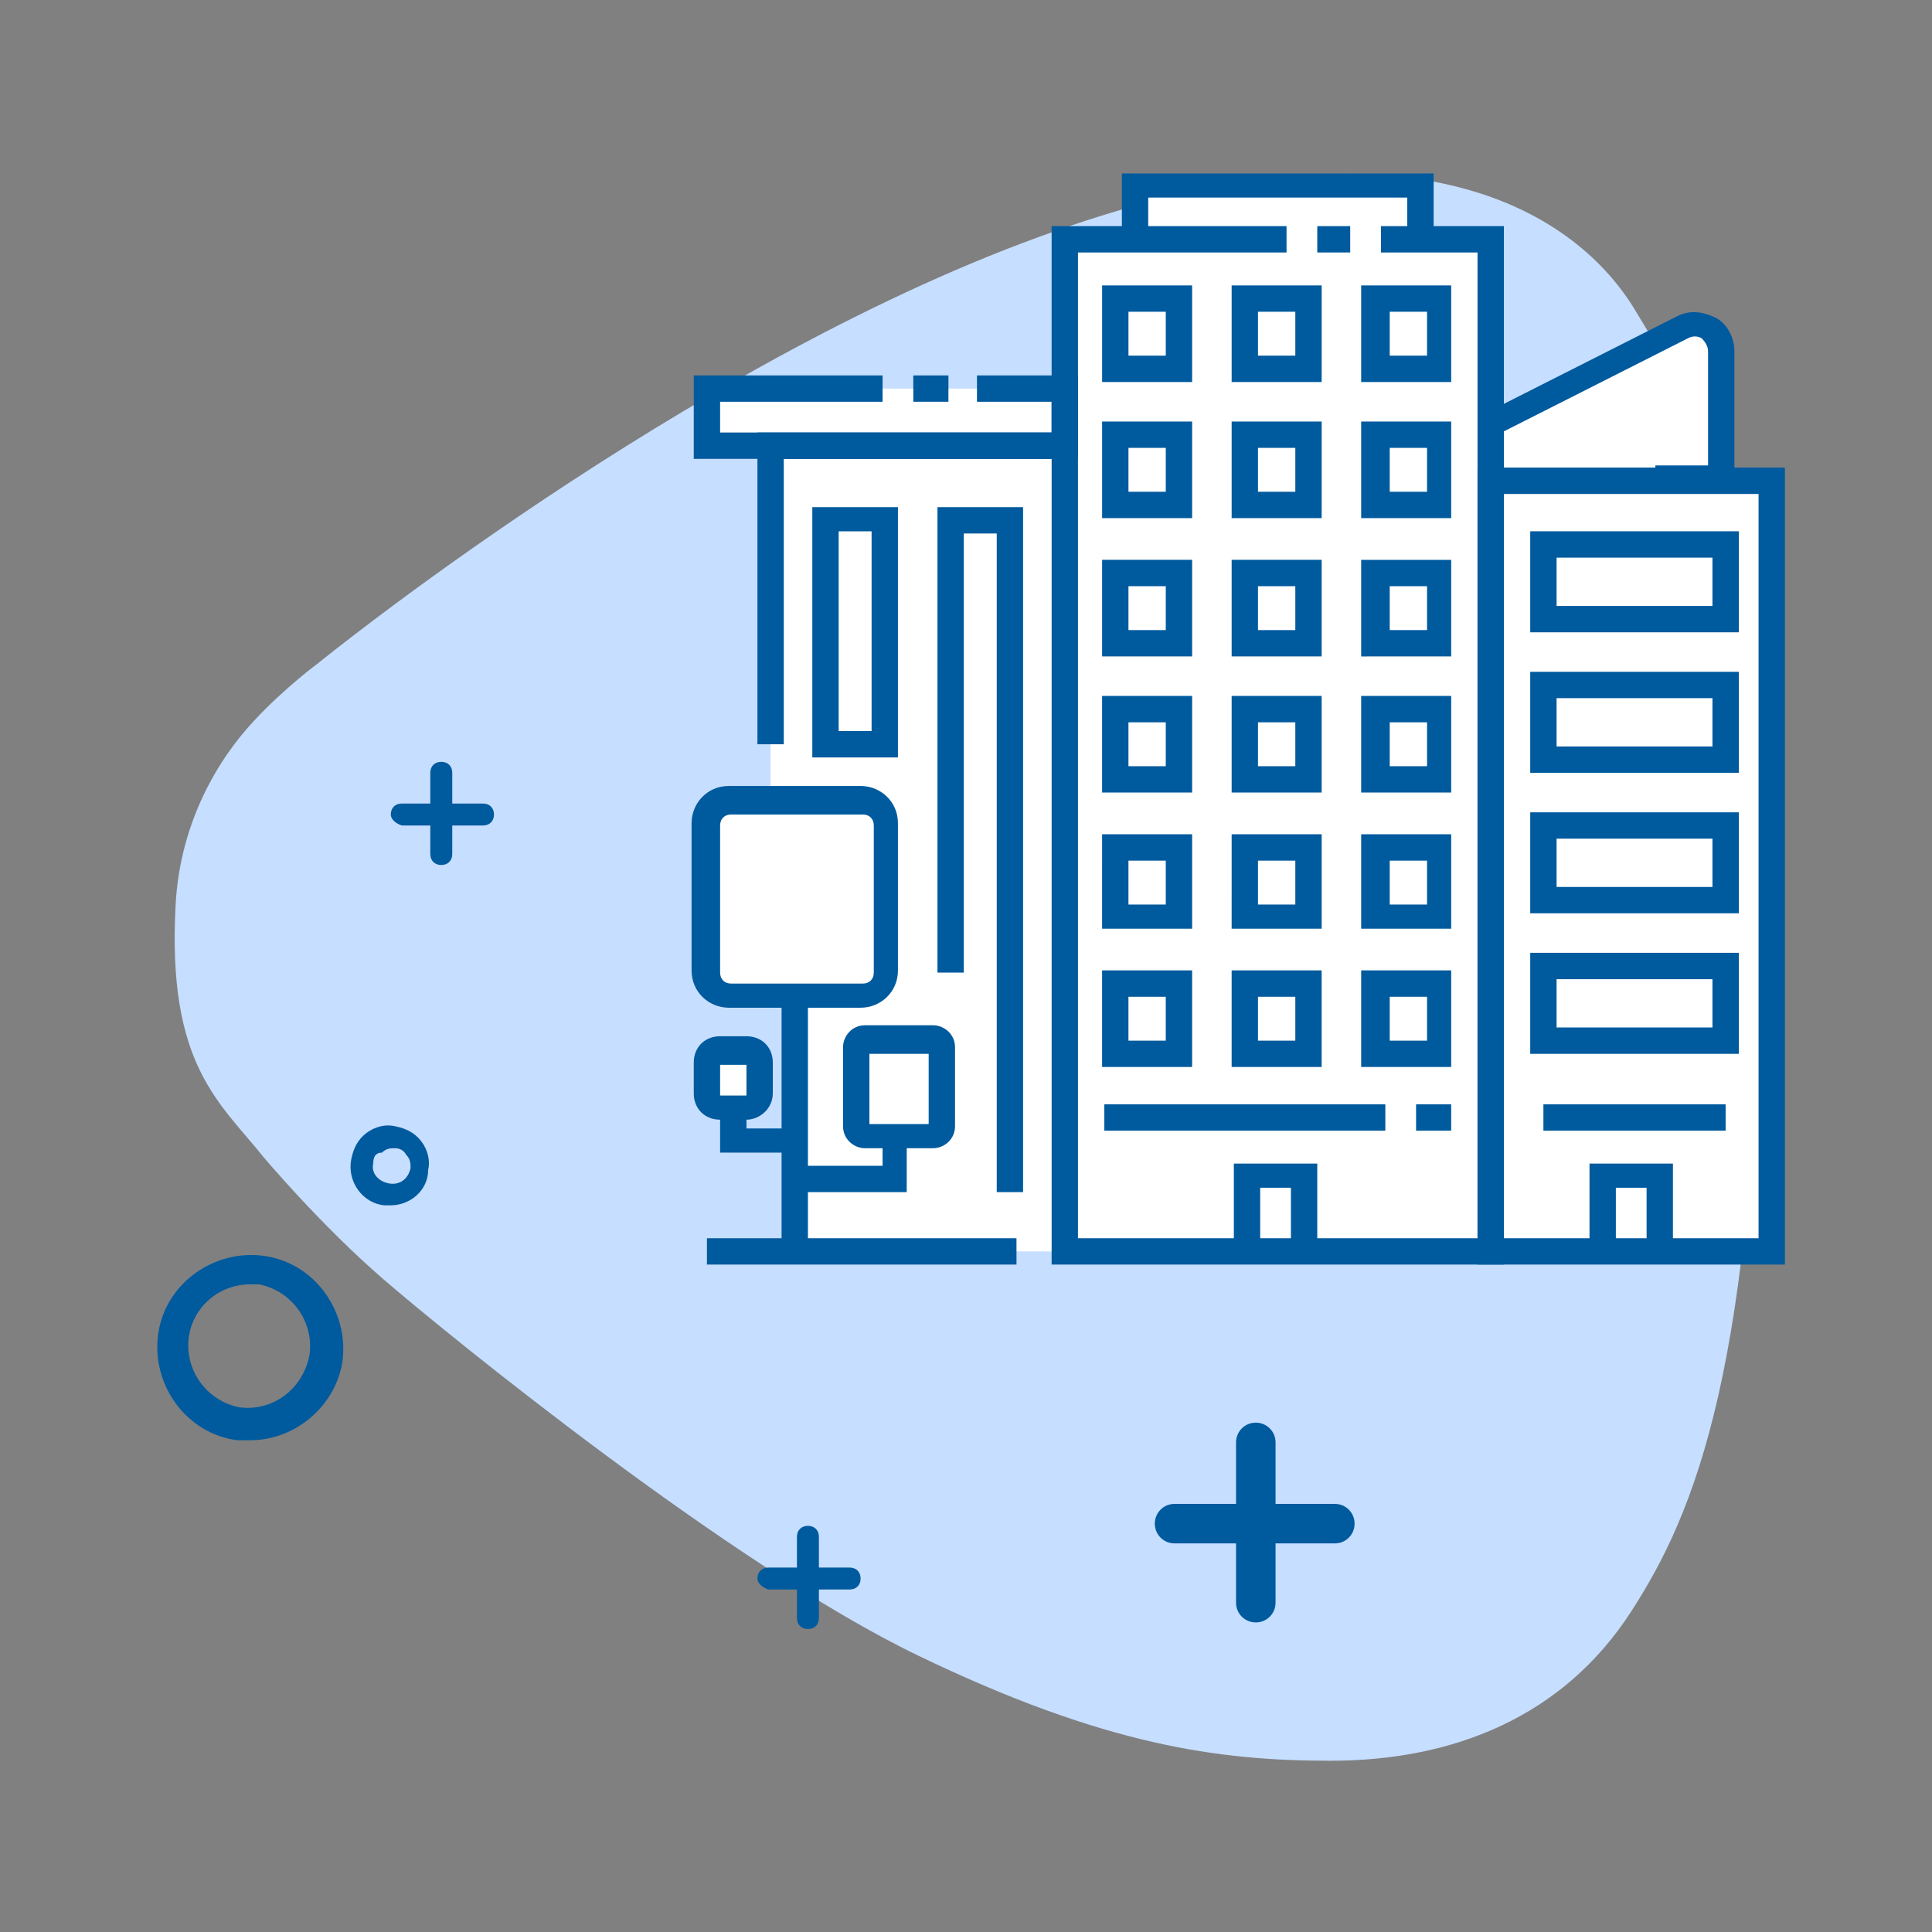 <svg version="1.1" id="Layer_1" xmlns="http://www.w3.org/2000/svg" x="0" y="0" viewBox="0 0 88 88" xml:space="preserve"><rect x="0" y="0" width="88" height="88" fill="#808080" stroke="none"/><style>.st1{fill:#005a9e}.st3{fill:#fff}</style><path d="M14.5 30.2s-1.5 1.1-2.9 2.6c-1.7 1.8-3.4 4.7-3.6 8.4-.4 7.3 2 9 4 11.5 0 0 2.6 3.1 5.5 5.6s15.8 13 24.3 17.1c8.5 4.1 13.7 4.8 18.8 4.8 5.6 0 10.6-2 13.7-6.8 2.9-4.5 5.7-11.1 5.9-31.7.1-17.6-3.1-23.3-5.8-27.7-2.8-4.5-10.5-9.3-27.1-3.2-16.2 5.9-32.8 19.4-32.8 19.4z" fill="#c6deff"/><path class="st3" d="M36.2 57h44.4V22h-2.2v-6.3s-.6-1.1-1.8-.6-8.8 4.2-8.8 4.2V11h-3.2V8.4H51.9v2.3h-3.2v7H32.2v2.6h2.9v16.3h-1.9s-.8.3-.8 1.4v7.1h3.8V57z"/><path class="st3" d="M32.3 48.1h2.2v2.3h-2.2z"/><path class="st1" d="M11.4 65.6h-.6c-2.3-.3-3.9-2.5-3.6-4.8.3-2.3 2.5-3.9 4.8-3.6 2.3.3 3.9 2.5 3.6 4.8-.3 2-2.1 3.6-4.2 3.6zm0-7.1c-1.4 0-2.6 1-2.8 2.4-.2 1.5.8 2.9 2.3 3.2 1.5.2 2.9-.8 3.2-2.4.2-1.5-.8-2.9-2.3-3.2h-.4zm6.4-3.6h-.3c-1-.1-1.7-1.1-1.5-2.1.1-.5.3-.9.7-1.2.4-.3.9-.4 1.3-.3.5.1.9.3 1.2.7.3.4.4.9.3 1.3 0 .9-.8 1.6-1.7 1.6zm-.1-1c.5.1.9-.2 1-.7 0-.2 0-.4-.2-.6-.1-.2-.3-.3-.5-.3s-.4 0-.6.2c-.3 0-.4.2-.4.5-.1.4.2.8.7.9zm39.5 20c-.5 0-.9-.4-.9-.9v-7.3c0-.5.4-.9.9-.9s.9.4.9.9V73c0 .5-.4.9-.9.9z"/><path class="st1" d="M52.6 69.4c0-.5.4-.9.9-.9h7.3c.5 0 .9.4.9.9s-.4.9-.9.9h-7.3c-.5 0-.9-.4-.9-.9zm-32.5-30c-.3 0-.5-.2-.5-.5v-3.7c0-.3.2-.5.5-.5s.5.2.5.5v3.7c0 .3-.2.5-.5.5z"/><path class="st1" d="M17.8 37.1c0-.3.2-.5.5-.5H22c.3 0 .5.2.5.5s-.2.5-.5.5h-3.7c-.3-.1-.5-.3-.5-.5zm19 37.1c-.3 0-.5-.2-.5-.5V70c0-.3.2-.5.5-.5s.5.2.5.5v3.7c0 .3-.2.5-.5.5z"/><path class="st1" d="M34.5 71.9c0-.3.2-.5.5-.5h3.7c.3 0 .5.2.5.5s-.2.5-.5.5H35c-.3-.1-.5-.3-.5-.5zm34-14.3H47.9V10.3h10.7v1.2h-9.5v44.9h18.2V11.5h-4.4v-1.2h5.6z"/><path class="st1" d="M60 10.3h1.5v1.2H60z"/><path class="st1" d="M65.3 10.9h-1.2V9H52.3v1.9h-1.2v-3h14.2zm16 46.7h-14V21.3h14v36.3zm-12.8-1.2h11.6v-34H68.5v34zm-36.3 0h14.1v1.2H32.2z"/><path class="st1" d="M35.6 45.4h1.2V57h-1.2z"/><path class="st1" d="M39.2 45.9h-6c-.9 0-1.7-.7-1.7-1.7v-6.7c0-.9.7-1.7 1.7-1.7h6c.9 0 1.7.7 1.7 1.7v6.7c0 1-.8 1.7-1.7 1.7zm-5.9-8.8c-.3 0-.5.2-.5.5v6.7c0 .3.2.5.5.5h6c.3 0 .5-.2.5-.5v-6.7c0-.3-.2-.5-.5-.5h-6zm9.2 15.2h-3.1c-.5 0-1-.4-1-1v-3.6c0-.5.4-1 1-1h3.1c.5 0 1 .4 1 1v3.6c0 .6-.5 1-1 1zm-2.9-1.1h2.7V48h-2.7v3.2z"/><path class="st1" d="M41.3 54.3h-5.1v-1.2h4v-1.3h1.1zm-5.6-20.4h-1.2V19.7h14v1.2H35.7zm18.6-16.5h-4.1V13h4.1v4.4zm-2.9-1.2h1.7v-2h-1.7v2zm8.8 1.2h-4.1V13h4.1v4.4zm-2.9-1.2H59v-2h-1.7v2zm8.8 1.2H62V13h4.1v4.4zm-2.8-1.2H65v-2h-1.7v2zm-9 7.4h-4.1v-4.4h4.1v4.4zm-2.9-1.2h1.7v-2h-1.7v2zm8.8 1.2h-4.1v-4.4h4.1v4.4zm-2.9-1.2H59v-2h-1.7v2zm8.8 1.2H62v-4.4h4.1v4.4zm-2.8-1.2H65v-2h-1.7v2zm-9 7.5h-4.1v-4.4h4.1v4.4zm-2.9-1.2h1.7v-2h-1.7v2zm8.8 1.2h-4.1v-4.4h4.1v4.4zm-2.9-1.2H59v-2h-1.7v2zm8.8 1.2H62v-4.4h4.1v4.4zm-2.8-1.2H65v-2h-1.7v2zm-9 7.4h-4.1v-4.4h4.1v4.4zm-2.9-1.2h1.7v-2h-1.7v2zm8.8 1.2h-4.1v-4.4h4.1v4.4zm-2.9-1.2H59v-2h-1.7v2zm8.8 1.2H62v-4.4h4.1v4.4zm-2.8-1.2H65v-2h-1.7v2zm-9 7.4h-4.1V38h4.1v4.3zm-2.9-1.1h1.7v-2h-1.7v2zm8.8 1.1h-4.1V38h4.1v4.3zm-2.9-1.1H59v-2h-1.7v2zm8.8 1.1H62V38h4.1v4.3zm-2.8-1.1H65v-2h-1.7v2zm-9 7.4h-4.1v-4.4h4.1v4.4zm-2.9-1.2h1.7v-2h-1.7v2zm8.8 1.2h-4.1v-4.4h4.1v4.4zm-2.9-1.2H59v-2h-1.7v2zm8.8 1.2H62v-4.4h4.1v4.4zm-2.8-1.2H65v-2h-1.7v2zM34 51h-1.2c-.7 0-1.2-.5-1.2-1.2v-1.4c0-.7.5-1.2 1.2-1.2H34c.7 0 1.2.5 1.2 1.2v1.4c0 .7-.6 1.2-1.2 1.2zm-1.2-2.5v1.4H34v-1.4h-1.2z"/><path class="st1" d="M36.2 52.5h-3.4v-2H34v.9h2.2zm12.9-31.6H31.6v-3.8h8.6v1.2h-7.4v1.4h15.1v-1.4h-3.4v-1.2h4.6z"/><path class="st1" d="M41.6 17.1h1.6v1.2h-1.6zm5 37.2h-1.2v-30h-1.5v20h-1.2V23.1h3.9zm-5.7-19.8H37V23.1h3.9v11.4zm-2.7-1.2h1.5v-9.1h-1.5v9.1zm29.7-12h12.8v1.2H67.9z"/><path class="st1" d="M79 22.4h-3.6v-1.2h2.4V16c0-.2-.1-.4-.3-.6-.2-.1-.4-.1-.6 0l-8.7 4.4-.5-1 8.7-4.4c.6-.3 1.2-.2 1.8.1.5.3.8.9.8 1.5v6.4zm-2.8 34.4H75v-2.7h-1.4v2.7h-1.2V53h3.8zm-16.2 0h-1.2v-2.7h-1.4v2.7h-1.2V53H60zm-9.7-6.5h12.8v1.2H50.3zm20 0h8.3v1.2h-8.3zm8.9-21.5h-9.5v-4.6h9.5v4.6zm-8.3-1.2H78v-2.2h-7.1v2.2zm8.3 7.6h-9.5v-4.6h9.5v4.6zM70.9 34H78v-2.2h-7.1V34zm8.3 7.6h-9.5V37h9.5v4.6zm-8.3-1.2H78v-2.2h-7.1v2.2zm8.3 7.6h-9.5v-4.6h9.5V48zm-8.3-1.2H78v-2.2h-7.1v2.2zm-6.4 3.5h1.6v1.2h-1.6z"/></svg>